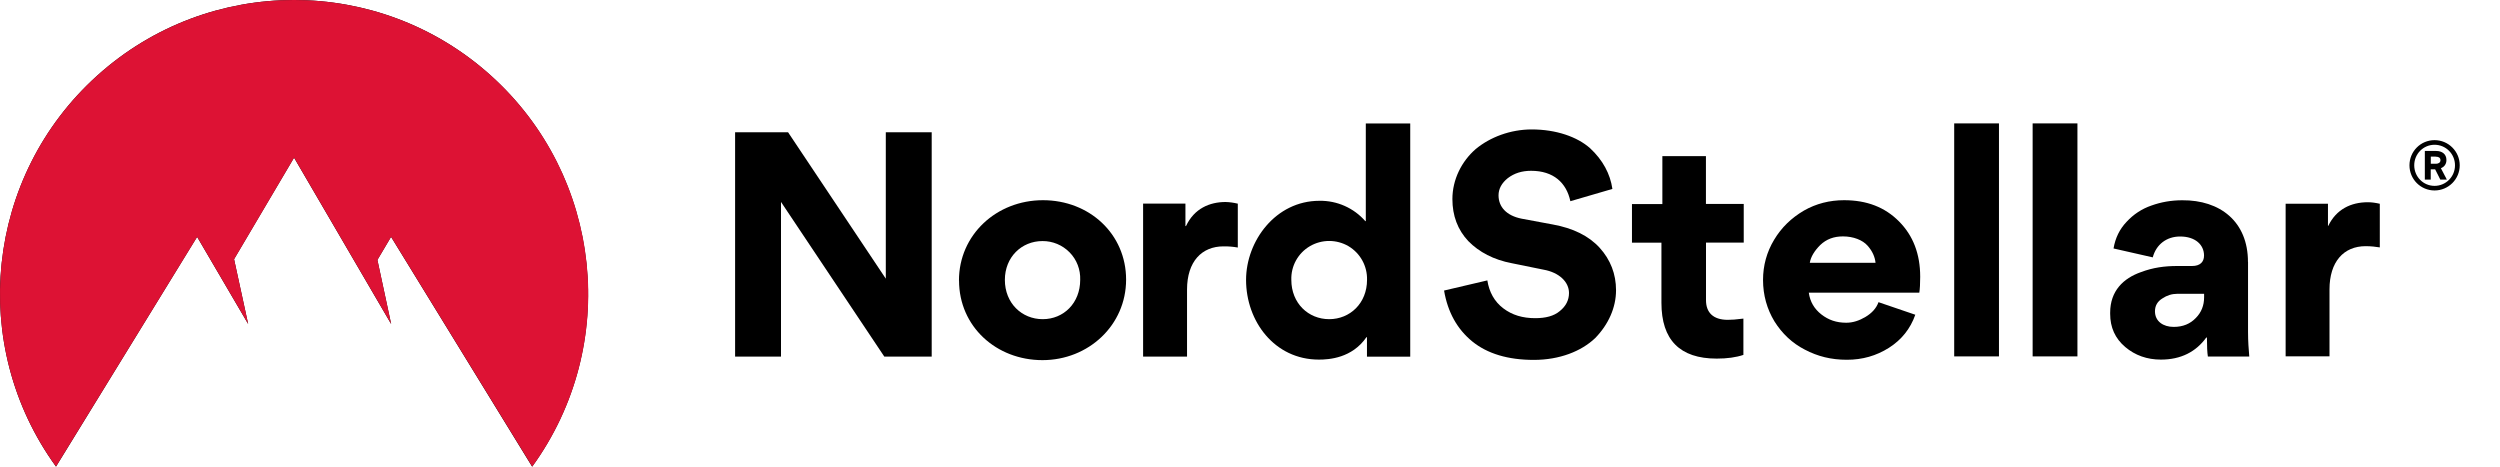 <svg width="75" height="14" viewBox="0 0 75 14" fill="none" xmlns="http://www.w3.org/2000/svg">
<g clip-path="url(#clip0_440_136)">
<path fill-rule="evenodd" clip-rule="evenodd" d="M1.68 13.998C-0.969 10.346 -0.432 5.281 2.921 2.264C6.275 -0.755 11.367 -0.755 14.722 2.264C18.076 5.282 18.613 10.346 15.964 14L11.731 7.105L11.321 7.797L11.734 9.721L8.821 4.729L7.021 7.775L7.444 9.719L5.913 7.105L1.68 13.998Z" fill="black"/>
<path fill-rule="evenodd" clip-rule="evenodd" d="M1.68 13.996C-0.969 10.345 -0.434 5.281 2.921 2.264C6.277 -0.755 11.369 -0.755 14.725 2.264C18.082 5.282 18.617 10.345 15.968 13.998L11.733 7.105L11.323 7.797L11.736 9.721L8.823 4.73L7.023 7.777L7.446 9.721L5.915 7.106L1.68 13.996Z" fill="#DD1234"/>
<path d="M40.976 6.634H40.959C40.614 6.239 40.11 6.015 39.582 6.024C38.268 6.024 37.382 7.232 37.382 8.397C37.382 9.636 38.233 10.788 39.566 10.788C39.876 10.788 40.562 10.743 40.993 10.116H41.009V10.701H42.307V3.704H40.974V6.634H40.976ZM39.876 9.575C39.248 9.575 38.74 9.095 38.74 8.397C38.726 7.983 38.94 7.594 39.298 7.385C39.654 7.177 40.097 7.177 40.454 7.385C40.81 7.597 41.022 7.983 41.011 8.397C41.011 9.093 40.503 9.575 39.876 9.575Z" fill="black"/>
<path d="M37.129 6.109C37.01 6.08 36.888 6.063 36.767 6.06C36.292 6.06 35.827 6.254 35.58 6.782H35.563V6.109H34.293V10.699H35.611V8.689C35.611 7.839 36.059 7.391 36.704 7.391C36.85 7.389 36.992 7.4 37.134 7.426V6.109H37.132H37.129Z" fill="black"/>
<path d="M26.574 8.36L23.642 3.968H22.053V10.699H23.43V6.058L26.53 10.699H27.951V3.968H26.574V8.36Z" fill="black"/>
<path d="M31.289 6.006C29.893 6.006 28.769 7.045 28.769 8.414L28.771 8.415C28.771 9.798 29.89 10.804 31.273 10.804C32.655 10.804 33.783 9.756 33.783 8.388C33.783 7.02 32.683 6.006 31.289 6.006ZM31.282 9.575C30.654 9.575 30.146 9.095 30.146 8.397C30.146 7.714 30.647 7.232 31.274 7.232C31.581 7.23 31.874 7.352 32.089 7.572C32.303 7.789 32.417 8.089 32.406 8.395C32.406 9.093 31.909 9.575 31.282 9.575Z" fill="black"/>
<path d="M73.037 4.204C72.617 4.204 72.284 4.544 72.284 4.959C72.284 5.377 72.62 5.714 73.037 5.714C73.454 5.714 73.792 5.375 73.792 4.959C73.792 4.544 73.454 4.204 73.037 4.204ZM73.037 5.576C72.699 5.576 72.427 5.303 72.427 4.959C72.427 4.616 72.701 4.343 73.037 4.343C73.373 4.343 73.65 4.616 73.65 4.959C73.65 5.303 73.374 5.576 73.037 5.576Z" fill="black"/>
<path d="M73.393 4.8C73.393 4.616 73.254 4.529 73.087 4.529H72.745V5.389H72.922V5.079H73.054L73.21 5.389H73.406L73.227 5.046C73.323 5.009 73.393 4.928 73.393 4.8ZM73.076 4.913H72.924V4.699H73.072L73.074 4.701C73.142 4.701 73.214 4.721 73.214 4.806C73.214 4.885 73.142 4.913 73.076 4.913Z" fill="black"/>
<path d="M46.587 6.735L45.647 6.56C45.187 6.468 44.956 6.202 44.956 5.86C44.956 5.666 45.049 5.493 45.233 5.345C45.427 5.197 45.656 5.124 45.933 5.124C46.605 5.124 46.993 5.482 47.111 6.036L48.372 5.668C48.307 5.218 48.086 4.802 47.7 4.444C47.314 4.104 46.686 3.883 45.95 3.883C45.313 3.883 44.703 4.114 44.271 4.472C43.849 4.839 43.572 5.384 43.572 5.973C43.572 6.469 43.729 6.894 44.05 7.234C44.373 7.564 44.814 7.795 45.357 7.897L46.306 8.09C46.775 8.173 47.07 8.458 47.07 8.79C47.07 9.002 46.978 9.185 46.793 9.333C46.618 9.481 46.37 9.545 46.057 9.545C45.68 9.545 45.366 9.453 45.099 9.25C44.831 9.047 44.676 8.762 44.62 8.412L43.322 8.716C43.433 9.37 43.718 9.876 44.17 10.245C44.624 10.612 45.241 10.797 46.014 10.797C46.788 10.797 47.441 10.538 47.855 10.143C48.25 9.739 48.481 9.231 48.481 8.707C48.481 8.22 48.315 7.795 47.993 7.437C47.663 7.075 47.194 6.846 46.587 6.735Z" fill="black"/>
<path d="M51.178 4.684H49.871V6.121H48.959V7.28H49.843V9.084C49.843 10.197 50.395 10.758 51.501 10.758C51.815 10.758 52.081 10.721 52.302 10.647V9.558C52.09 9.586 51.935 9.595 51.834 9.595C51.392 9.595 51.18 9.373 51.18 9.006V7.278H52.312V6.119H51.178V4.684Z" fill="black"/>
<path d="M55.323 6.006C54.891 6.006 54.484 6.108 54.117 6.318C53.74 6.54 53.445 6.824 53.224 7.193C53.002 7.561 52.891 7.967 52.891 8.399C52.891 8.858 53.011 9.274 53.233 9.641C53.464 10.009 53.766 10.295 54.145 10.489C54.531 10.692 54.937 10.793 55.406 10.793C55.874 10.793 56.29 10.673 56.667 10.435C57.044 10.195 57.311 9.865 57.459 9.442L56.355 9.065C56.29 9.25 56.151 9.396 55.967 9.506C55.782 9.617 55.59 9.682 55.387 9.682C55.092 9.682 54.854 9.599 54.641 9.433C54.431 9.268 54.302 9.056 54.264 8.781H57.579C57.597 8.67 57.606 8.513 57.606 8.303C57.606 7.62 57.394 7.068 56.971 6.643C56.549 6.217 56.006 6.006 55.323 6.006ZM54.294 7.884C54.322 7.708 54.432 7.525 54.608 7.35C54.793 7.175 55.013 7.092 55.289 7.092C55.603 7.092 55.878 7.202 56.026 7.369C56.174 7.535 56.248 7.708 56.266 7.884H54.294Z" fill="black"/>
<path d="M59.969 3.702H58.626V10.692H59.969V3.702Z" fill="black"/>
<path d="M62.323 3.702H60.979V10.692H62.323V3.702Z" fill="black"/>
<path d="M67.439 7.858C67.439 6.643 66.599 5.999 65.467 6.008C65.135 6.008 64.832 6.063 64.546 6.165C64.251 6.266 64.003 6.433 63.8 6.652C63.588 6.874 63.459 7.14 63.406 7.454L64.583 7.721C64.685 7.335 64.997 7.095 65.403 7.095C65.862 7.095 66.121 7.345 66.121 7.666C66.121 7.86 66.001 7.98 65.763 7.98H65.321C64.936 7.98 64.594 8.026 64.227 8.164C63.703 8.349 63.305 8.726 63.305 9.379V9.416C63.305 9.82 63.453 10.153 63.756 10.409L63.758 10.411C64.053 10.66 64.411 10.788 64.827 10.788C65.425 10.788 65.877 10.557 66.189 10.125H66.208C66.208 10.393 66.217 10.575 66.236 10.695H67.478C67.46 10.483 67.441 10.236 67.441 9.959V7.858H67.439ZM66.123 8.923C66.123 9.163 66.04 9.374 65.874 9.54C65.707 9.715 65.488 9.807 65.211 9.807C64.897 9.807 64.649 9.641 64.649 9.339C64.649 9.172 64.724 9.043 64.871 8.953C65.01 8.86 65.157 8.814 65.321 8.814H66.123V8.923Z" fill="black"/>
<path d="M69.848 6.776H69.839V6.113H68.569V10.69H69.885V8.683C69.885 7.854 70.308 7.385 70.971 7.385C71.137 7.385 71.276 7.404 71.394 7.422V7.42V6.113C71.273 6.085 71.153 6.067 71.035 6.067C70.529 6.067 70.087 6.279 69.848 6.776Z" fill="black"/>
</g>
<defs>
<clipPath id="clip0_440_136">
<rect width="74.308" height="14" fill="white"/>
</clipPath>
</defs>
</svg>

